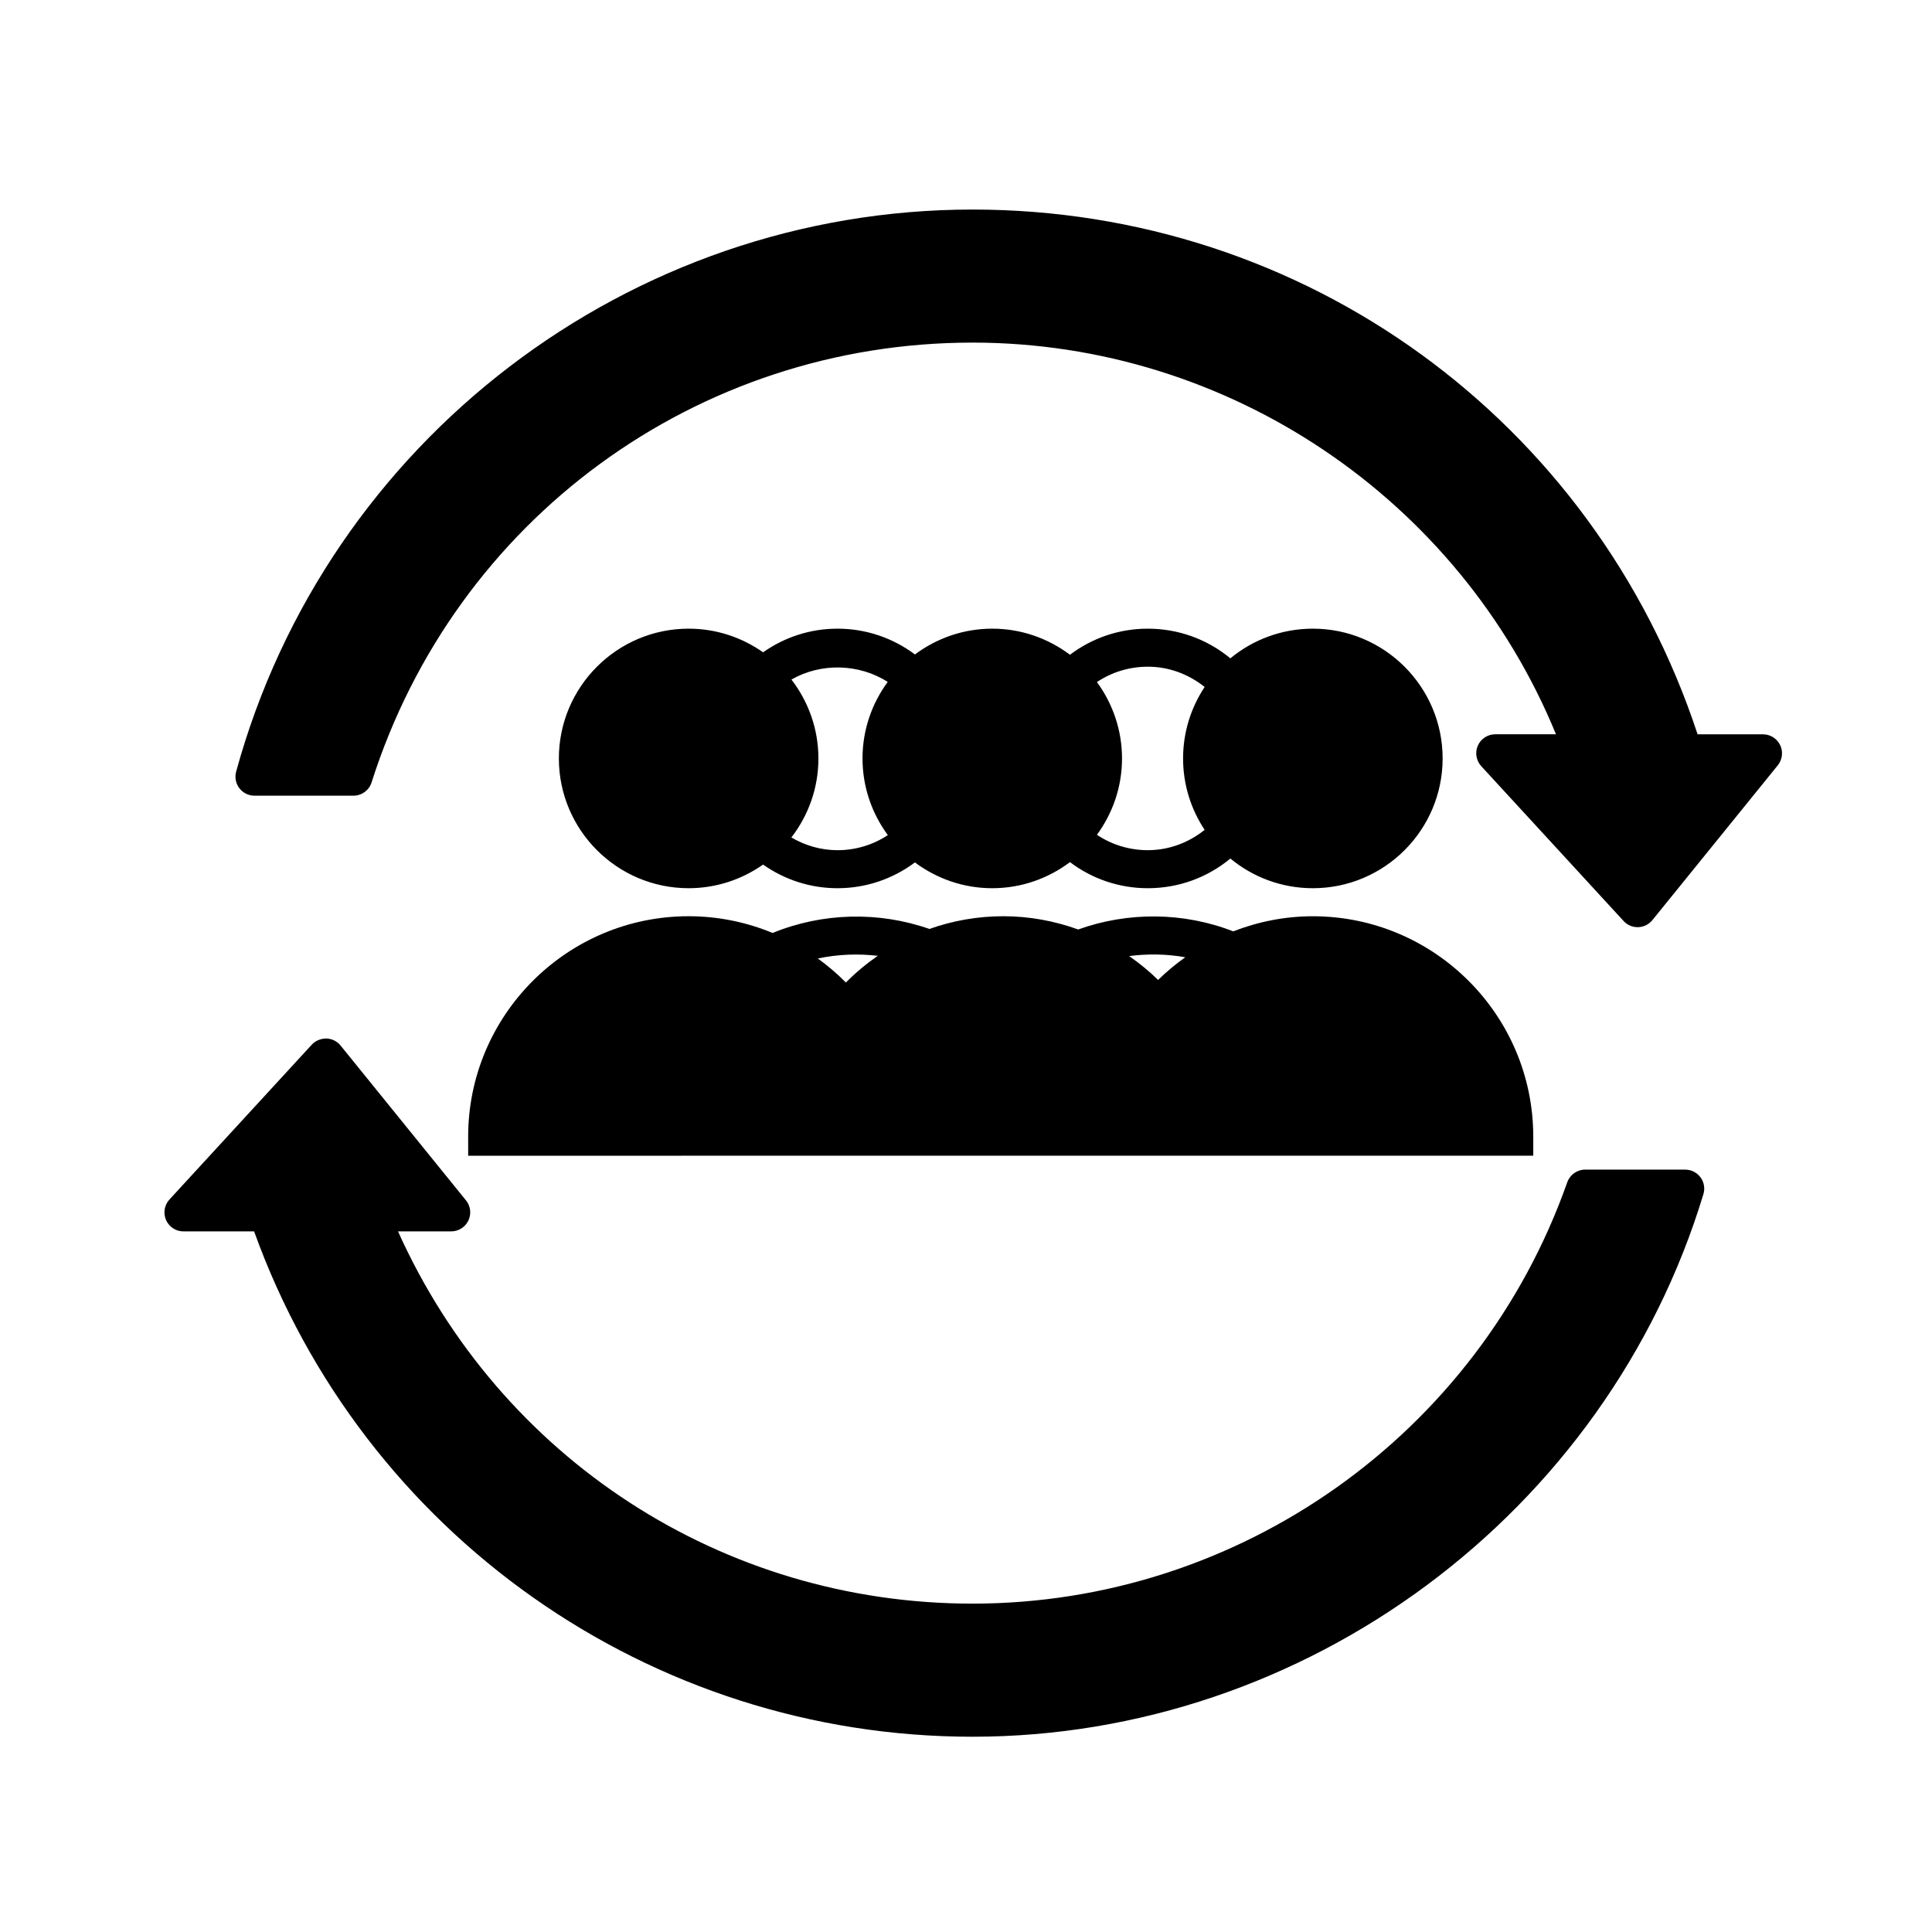 <?xml version="1.0" encoding="UTF-8"?>
<!-- Uploaded to: ICON Repo, www.svgrepo.com, Generator: ICON Repo Mixer Tools -->
<svg fill="#000000" width="800px" height="800px" version="1.1" viewBox="144 144 512 512" xmlns="http://www.w3.org/2000/svg">
 <g>
  <path d="m268.07 445.24v5.039l282.26-0.004v-5.039c0-32.215-26.203-58.418-58.418-58.418-7.445 0-14.547 1.457-21.098 4.004-13.09-5.125-27.879-5.25-41.086-0.5-6.289-2.273-12.977-3.512-19.84-3.512-6.781 0-13.387 1.168-19.59 3.371-13.445-4.715-28.383-4.332-41.551 1.062-6.867-2.84-14.383-4.434-22.262-4.434-32.215 0.008-58.418 26.215-58.418 58.43zm190.04-47.555c-2.555 1.824-4.977 3.812-7.203 6.016-2.383-2.352-4.961-4.438-7.672-6.332 4.941-0.641 9.969-0.562 14.875 0.316zm-81.496-0.383c-3.004 2.09-5.844 4.43-8.445 7.082-2.289-2.332-4.785-4.445-7.438-6.375 5.223-1.102 10.594-1.324 15.883-0.707z"/>
  <path d="m346.22 373.12c5.805 4.074 12.594 6.266 19.723 6.266 7.5 0 14.617-2.422 20.52-6.836 5.734 4.273 12.812 6.836 20.496 6.836 7.727 0 14.844-2.594 20.59-6.914 5.926 4.465 13.082 6.914 20.621 6.914 8.086 0 15.738-2.769 21.887-7.863 5.949 4.914 13.566 7.863 21.867 7.863 18.965 0 34.387-15.426 34.387-34.391s-15.426-34.391-34.387-34.391c-8.297 0-15.922 2.953-21.867 7.863-6.152-5.09-13.805-7.863-21.887-7.863-7.543 0-14.695 2.449-20.621 6.914-5.75-4.316-12.863-6.914-20.59-6.914-7.684 0-14.762 2.562-20.488 6.836-5.906-4.414-13.035-6.836-20.52-6.836-7.129 0-13.922 2.188-19.723 6.266-5.594-3.934-12.391-6.266-19.73-6.266-18.965 0-34.391 15.426-34.391 34.391s15.426 34.391 34.391 34.391c7.336-0.004 14.133-2.332 19.723-6.266zm101.95-52.438c5.566 0 10.785 1.953 15.074 5.375-3.602 5.438-5.715 11.941-5.715 18.934 0 6.992 2.109 13.496 5.715 18.934-4.289 3.426-9.5 5.379-15.074 5.379-4.867 0-9.512-1.43-13.469-4.074 4.156-5.684 6.644-12.664 6.644-20.234s-2.488-14.555-6.648-20.242c3.961-2.648 8.609-4.07 13.473-4.07zm-94.43 3.406c7.836-4.504 17.926-4.227 25.512 0.629-4.176 5.691-6.676 12.691-6.676 20.277 0 7.609 2.516 14.621 6.711 20.32-3.93 2.59-8.52 3.996-13.332 3.996-4.363 0-8.531-1.203-12.234-3.375 4.481-5.805 7.168-13.055 7.168-20.938-0.004-7.871-2.691-15.105-7.148-20.91z"/>
  <path d="m590.6 453.96h-26.512c-2.137 0-4.039 1.352-4.75 3.359-23.559 66.789-86.898 111.66-157.61 111.66-66.234 0-125.21-38.48-152.25-98.652h14.098c1.941 0 3.715-1.117 4.551-2.867 0.836-1.754 0.59-3.836-0.629-5.34l-33.242-41.039c-0.922-1.145-2.297-1.82-3.758-1.867-1.461 0-2.871 0.551-3.871 1.629l-37.719 41.039c-1.355 1.473-1.707 3.606-0.902 5.438 0.805 1.828 2.613 3.012 4.613 3.012h18.723c28.902 80.258 104.95 133.92 190.38 133.92 88.395 0 168.05-59.129 193.7-143.79 0.465-1.527 0.176-3.184-0.777-4.465-0.953-1.273-2.453-2.035-4.043-2.035z"/>
  <path d="m615.76 341.47c-0.836-1.754-2.606-2.867-4.543-2.867h-17.336c-27.457-83.34-104.2-139.07-192.15-139.07-90.879 0-171.13 61.258-195.15 148.96-0.418 1.516-0.102 3.141 0.852 4.387 0.953 1.25 2.434 1.984 4.004 1.984h26.234c2.195 0 4.137-1.422 4.801-3.512 22.176-69.715 86.176-116.56 159.26-116.56 67.773 0 129.02 41.422 154.62 103.8h-16.098c-1.996 0-3.809 1.184-4.613 3.012-0.801 1.828-0.449 3.965 0.906 5.438l37.727 41.039c0.953 1.043 2.301 1.629 3.707 1.629h0.156c1.465-0.047 2.836-0.727 3.758-1.863l33.242-41.039c1.215-1.52 1.465-3.598 0.629-5.348z"/>
 </g>
</svg>
